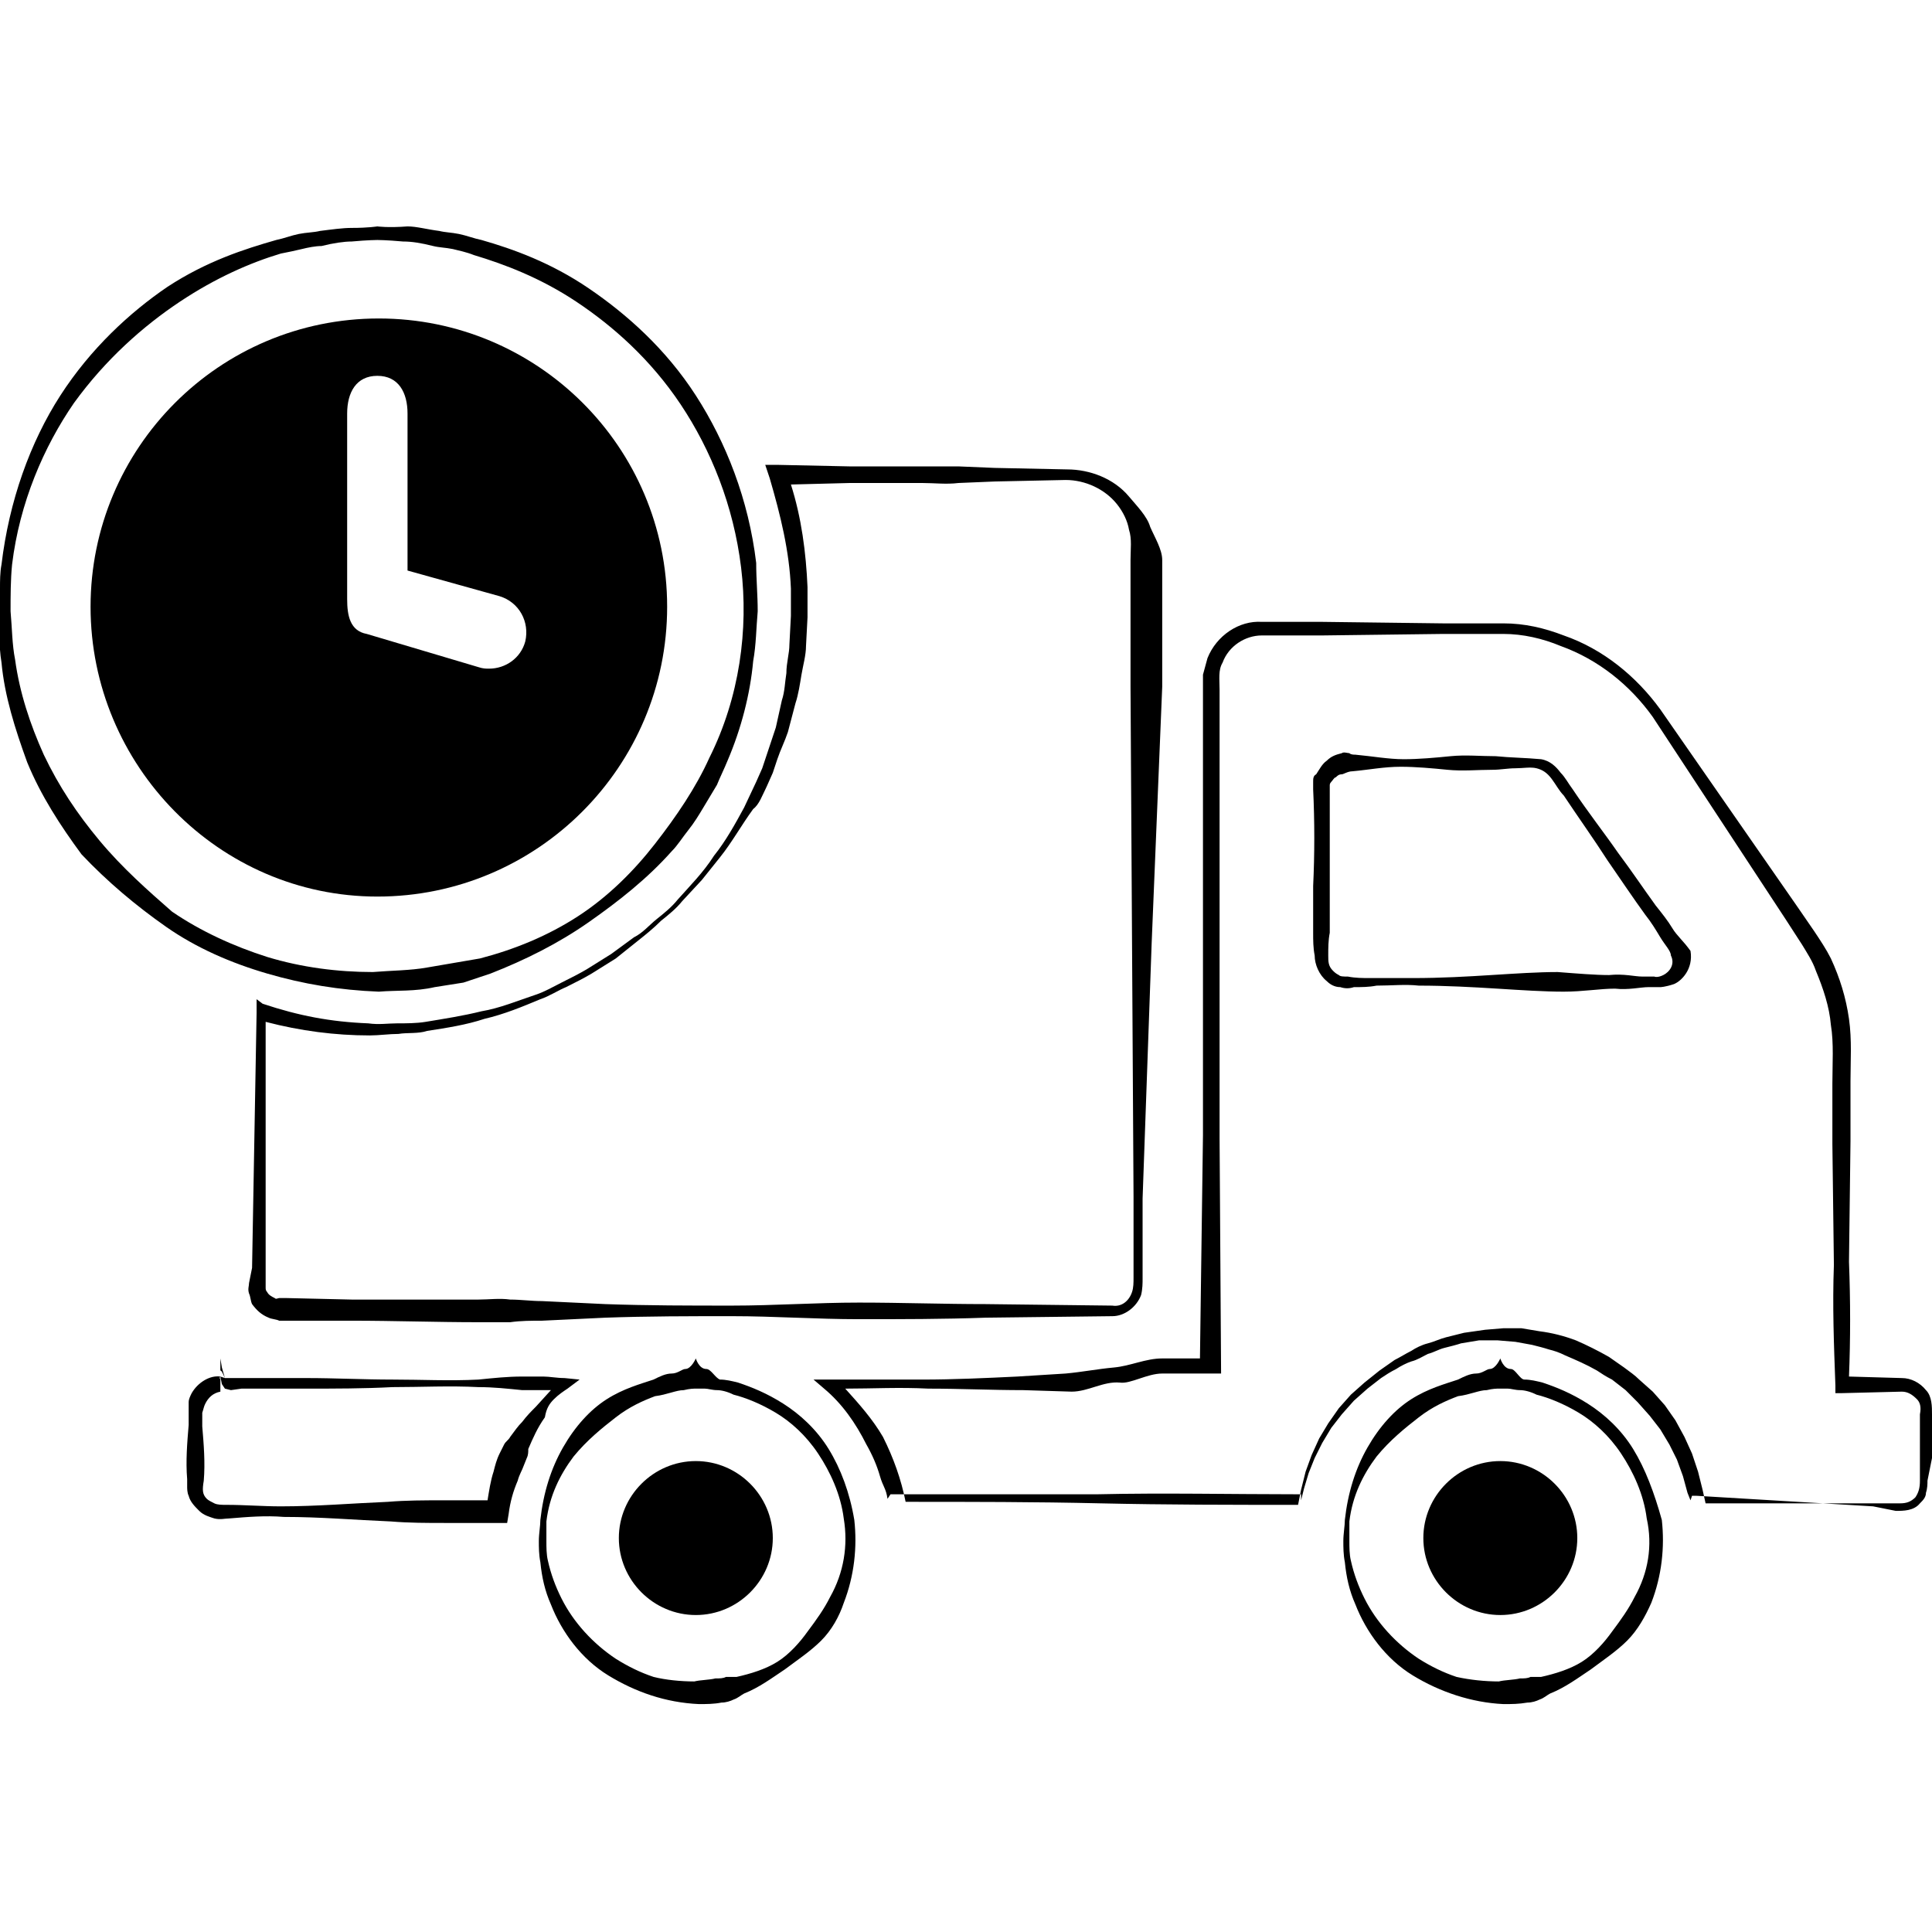<?xml version="1.0" encoding="utf-8"?>
<!-- Generator: Adobe Illustrator 19.1.0, SVG Export Plug-In . SVG Version: 6.00 Build 0)  -->
<svg version="1.1" id="Layer_1" xmlns="http://www.w3.org/2000/svg" xmlns:xlink="http://www.w3.org/1999/xlink" x="0px" y="0px"
	 viewBox="0 0 128 128" style="enable-background:new 0 0 128 128;" xml:space="preserve">
<g>
	<path d="M128,96.6l0-2.9c0-0.5,0-1.2-0.4-1.6c-0.4-0.5-1-0.8-1.6-0.8l-3.5-0.1c0.1-2.5,0.1-5,0-7.6l0.1-8l0-4
		c0-1.3,0.1-2.7-0.1-4.1c-0.2-1.4-0.6-2.7-1.2-4c-0.3-0.6-0.7-1.2-1.1-1.8l-1.1-1.6L110,47c-1.6-2.2-3.8-4-6.4-4.9
		c-1.3-0.5-2.6-0.8-4-0.8c-1.4,0-2.7,0-4,0l-8-0.1l-4,0c-1.5-0.1-3,0.9-3.6,2.4c-0.1,0.4-0.2,0.7-0.3,1.1c0,0.4,0,0.7,0,1l0,2l0,4
		c0,2.7,0,5.3,0,8l0,15.5L79.5,90H77c-1.1,0-2.1,0.5-3.2,0.6c-1.1,0.1-2.1,0.3-3.2,0.4l-3.2,0.2c-2.1,0.1-4.2,0.2-6.3,0.2
		c-2.1,0-4.2,0-6.3,0l-0.9,0l0.7,0.6c1.2,1,2.1,2.3,2.8,3.7c0.4,0.7,0.7,1.4,0.9,2.1c0.2,0.7,0.4,0.8,0.5,1.5L59,99h0.4
		c4.4,0,8.9,0,13.3,0c4.4-0.1,8.9,0,13.3,0h0.2l0,0.4l0.2-0.8l0.3-1l0.4-1l0.5-1l0.6-1l0.7-0.9l0.8-0.9l0.9-0.8l0.9-0.7
		c0.3-0.2,0.6-0.4,1-0.6c0.3-0.2,0.7-0.4,1-0.5c0.4-0.1,0.7-0.3,1.1-0.5c0.4-0.1,0.7-0.3,1.1-0.4c0.4-0.1,0.8-0.2,1.1-0.3l1.2-0.2
		l1.2,0l1.2,0.1l1.1,0.2c0.4,0.1,0.8,0.2,1.1,0.3c0.4,0.1,0.7,0.2,1.1,0.4c0.7,0.3,1.4,0.6,2.1,1c0.3,0.2,0.6,0.4,1,0.6l0.9,0.7
		l0.8,0.8l0.8,0.9l0.7,0.9l0.6,1l0.5,1l0.4,1.1l0.3,1.1l0.2,0.5l0.1-0.3h0.3l11.7,0.7l1.5,0.3c0.5,0,1.2,0,1.6-0.5
		c0.2-0.2,0.4-0.4,0.4-0.7c0.1-0.3,0.1-0.6,0.1-0.8L128,96.6z M127.2,93.7l0,2.9l0,1.5c0,0.5-0.1,0.8-0.3,1.1
		c-0.3,0.3-0.6,0.4-1,0.4l-1.5,0l-11.4,0l-0.2-0.9l-0.3-1.2l-0.4-1.2l-0.5-1.1l-0.6-1.1l-0.7-1l-0.8-0.9l-0.9-0.8
		c-0.3-0.3-0.6-0.5-1-0.8c-0.3-0.2-0.7-0.5-1-0.7c-0.7-0.4-1.5-0.8-2.2-1.1c-0.8-0.3-1.6-0.5-2.4-0.6l-1.2-0.2l-1.2,0l-1.2,0.1
		L97,88.3c-0.4,0.1-0.8,0.2-1.2,0.3c-0.4,0.1-0.8,0.3-1.2,0.4c-0.4,0.1-0.8,0.3-1.1,0.5c-0.4,0.2-0.7,0.4-1.1,0.6
		c-0.3,0.2-0.7,0.5-1,0.7l-1,0.8l-0.9,0.8l-0.8,0.9l-0.7,1l-0.6,1l-0.5,1.1l-0.4,1.1l-0.3,1.2l-0.2,1c-4.4,0-8.7,0-13.1-0.1
		c-4.3-0.1-8.6-0.1-12.9-0.1c-0.3-1.5-0.8-2.9-1.5-4.3c-0.7-1.2-1.6-2.2-2.5-3.2c1.8,0,3.6-0.1,5.5,0c2.1,0,4.2,0.1,6.3,0.1l3.2,0.1
		c1.1,0,2.1-0.7,3.2-0.6C74.9,91.7,76,91,77,91h3.2h0.7l0,0l-0.1-15.6l0-15.8c0-2.7,0-5.2,0-7.9l0-4l0-2c0-0.7-0.1-1.3,0.2-1.8
		c0.4-1.1,1.5-1.8,2.6-1.8l4,0l8-0.1c1.3,0,2.7,0,4,0c1.3,0,2.6,0.3,3.8,0.8c2.5,0.9,4.6,2.6,6.1,4.7l8.8,13.4l1.1,1.7
		c0.3,0.5,0.7,1.1,0.9,1.7c0.5,1.2,0.9,2.4,1,3.6c0.2,1.2,0.1,2.6,0.1,3.9l0,4l0.1,8c-0.1,2.7,0,5.3,0.1,8l0,0.5l0.4,0l4-0.1
		c0.4,0,0.7,0.2,1,0.5C127.2,92.9,127.3,93.2,127.2,93.7z"/>
	<path d="M110.8,61.5c-0.3-0.5-0.7-1-1.1-1.5c-0.8-1.1-1.6-2.3-2.5-3.5c-0.9-1.3-2-2.7-3-4.2c-0.3-0.4-0.5-0.8-0.8-1.1
		c-0.3-0.4-0.7-0.8-1.3-0.9c-1.1-0.1-2-0.1-3-0.2c-1,0-2-0.1-3,0c-1,0.1-2.1,0.2-3.1,0.2c-1,0-2.1-0.2-3.2-0.3c-0.1,0-0.3,0-0.4-0.1
		c-0.1,0-0.4-0.1-0.5,0c-0.4,0.1-0.7,0.2-1,0.5c-0.3,0.2-0.5,0.6-0.7,0.9C87,51.4,87,51.6,87,51.8c0,0.1,0,0.2,0,0.3
		c0,0.1,0,0.2,0,0.2c0.1,2.1,0.1,4.3,0,6.4c0,1,0,2.1,0,3.1c0,0.5,0,1,0.1,1.5c0,0.6,0.3,1.3,0.8,1.7c0.2,0.2,0.5,0.4,0.9,0.4
		c0.3,0.1,0.6,0.1,0.9,0c0.5,0,1,0,1.5-0.1c1,0,1.9-0.1,2.8,0c1.8,0,3.6,0.1,5.2,0.2c1.6,0.1,3.1,0.2,4.4,0.2c1.3,0,2.4-0.2,3.4-0.2
		c0.9,0.1,1.7-0.1,2.2-0.1c0.5,0,0.8,0,0.8,0c0,0,0.3,0,0.9-0.2c0.5-0.2,1.3-1,1.1-2.2C111.5,62.3,111.1,62,110.8,61.5z M110.2,64.6
		c-0.4,0.2-0.6,0.1-0.6,0.1c0,0-0.3,0-0.8,0c-0.5,0-1.2-0.2-2.2-0.1c-0.9,0-2.1-0.1-3.4-0.2c-1.3,0-2.8,0.1-4.4,0.2
		c-1.6,0.1-3.3,0.2-5.2,0.2c-0.9,0-1.9,0-2.8,0c-0.5,0-1,0-1.5-0.1c-0.3,0-0.5,0-0.6-0.1c-0.2-0.1-0.3-0.2-0.4-0.3
		c-0.3-0.3-0.3-0.6-0.3-1c0-0.5,0-1,0.1-1.5c0-1,0-2.1,0-3.1c0-2.1,0-4.2,0-6.4c0-0.1,0-0.2,0-0.2c0-0.1,0-0.1,0-0.1
		c0,0,0-0.1,0.1-0.2c0.1-0.1,0.2-0.3,0.3-0.3c0.1-0.1,0.2-0.2,0.4-0.2c0.1,0,0.4-0.2,0.7-0.2c1.1-0.1,2.1-0.3,3.2-0.3
		c1,0,2.1,0.1,3.1,0.2c1,0.1,2,0,3,0c0.5,0,1-0.1,1.5-0.1c0.5,0,1-0.1,1.4,0c0.4,0.1,0.7,0.3,1,0.7c0.3,0.4,0.5,0.8,0.8,1.1
		c1,1.5,2,2.9,2.9,4.3c0.9,1.3,1.7,2.5,2.5,3.6c0.4,0.5,0.7,1,1,1.5c0.3,0.5,0.7,0.9,0.7,1.2C111,63.9,110.6,64.4,110.2,64.6z"/>
	<path d="M108.2,96c-0.8-1.3-1.9-2.3-3-3c-1.1-0.7-2.1-1.1-3-1.4c-0.4-0.1-0.8-0.2-1.2-0.2c-0.3,0-0.6-0.7-0.9-0.7
		c-0.5,0-0.7-0.7-0.7-0.7h0c0,0-0.3,0.7-0.7,0.7c-0.2,0-0.5,0.3-0.9,0.3c-0.4,0-0.8,0.2-1.2,0.4c-0.9,0.3-2,0.6-3.1,1.3
		c-1.1,0.7-2.1,1.8-2.9,3.2c-0.8,1.4-1.3,3-1.5,4.8c0,0.4-0.1,0.9-0.1,1.4c0,0.4,0,0.9,0.1,1.4c0.1,1,0.3,1.9,0.7,2.8
		c0.7,1.8,2,3.6,3.8,4.7c1.8,1.1,3.9,1.8,6,1.9c0.6,0,1,0,1.6-0.1c0.3,0,0.6-0.1,0.8-0.2c0.3-0.1,0.5-0.3,0.7-0.4
		c1-0.4,1.8-1,2.7-1.6c0.8-0.6,1.7-1.2,2.4-1.9c0.7-0.7,1.2-1.6,1.6-2.5c0.7-1.8,0.9-3.7,0.7-5.5C109.6,98.9,109,97.3,108.2,96z
		 M108.3,105.8c-0.4,0.8-0.9,1.5-1.5,2.3c-0.5,0.7-1.2,1.5-2,2c-0.8,0.5-1.8,0.8-2.7,1c-0.2,0-0.5,0-0.7,0c-0.2,0.1-0.4,0.1-0.7,0.1
		c-0.4,0.1-1,0.1-1.4,0.2c-0.9,0-1.9-0.1-2.8-0.3c-0.9-0.3-1.7-0.7-2.5-1.2c-1.5-1-2.8-2.4-3.6-4c-0.4-0.8-0.7-1.6-0.9-2.5
		c-0.1-0.4-0.1-0.9-0.1-1.3c0-0.4,0-0.8,0-1.3c0.2-1.7,0.9-3.1,1.8-4.3c0.9-1.1,1.9-1.9,2.8-2.6c0.9-0.7,1.8-1.1,2.6-1.4
		c0.8-0.1,1.4-0.4,1.9-0.4c0.4-0.1,0.7-0.1,0.7-0.1c0,0,0.3,0,0.7,0c0.2,0,0.5,0.1,0.8,0.1c0.3,0,0.7,0.1,1.1,0.3
		c0.8,0.2,1.8,0.6,2.8,1.2c1,0.6,2,1.5,2.8,2.7c0.8,1.2,1.5,2.7,1.7,4.3C109.5,102.4,109.2,104.2,108.3,105.8z"/>
	<path d="M14.6,91.2C14.6,91.2,14.6,91.2,14.6,91.2L14.6,91.2C14.6,91.2,14.6,91.2,14.6,91.2z"/>
	<path d="M36.7,92.7c0.3-0.3,0.6-0.5,0.9-0.7l0.8-0.6l-1-0.1c-0.5,0-1-0.1-1.4-0.1c-0.5,0-1,0-1.4,0c-1,0-1.9,0.1-2.9,0.2
		c-1.9,0.1-3.8,0-5.7,0c-1.9,0-3.8-0.1-5.7-0.1l-2.9,0l-1.4,0l-0.7,0l-0.4,0l-0.2-0.7L14.6,90h0h0h0h0c0,1,0,0.7,0,0.8
		c0.1,0,0.2,0.3,0.3,0.5l-0.3-0.1c0,0.3-0.1,0.1,0,0l0,0c-0.7-0.1-1.5,0.4-1.9,1.1c-0.1,0.2-0.2,0.4-0.2,0.6c0,0.2,0,0.4,0,0.6
		c0,0.3,0,0.6,0,0.9c-0.1,1.2-0.2,2.4-0.1,3.6l0,0.5c0,0.1,0,0.4,0.1,0.6c0.1,0.4,0.4,0.7,0.7,1c0.3,0.3,0.7,0.4,1,0.5
		c0.4,0.1,0.7,0,1,0c1.2-0.1,2.4-0.2,3.6-0.1c2.4,0,4.7,0.2,7.1,0.3c1.2,0.1,2.4,0.1,3.6,0.1c1.2,0,2.4,0,3.6,0l0.5,0l0.1-0.6
		c0.1-0.8,0.3-1.5,0.6-2.2c0.1-0.4,0.3-0.7,0.4-1l0.2-0.5c0.1-0.2,0.1-0.4,0.1-0.6c0.3-0.7,0.6-1.4,1.1-2.1
		C36.2,93.3,36.4,93,36.7,92.7z M34.6,94.2c-0.3,0.3-0.5,0.6-0.8,1c-0.1,0.2-0.3,0.3-0.4,0.5l-0.3,0.6c-0.2,0.4-0.3,0.8-0.4,1.2
		c-0.2,0.6-0.3,1.3-0.4,1.9c-1,0-2,0-3,0c-1.2,0-2.4,0-3.6,0.1c-2.4,0.1-4.7,0.3-7.1,0.3c-1.2,0-2.4-0.1-3.6-0.1
		c-0.3,0-0.6,0-0.8-0.1c-0.2-0.1-0.4-0.2-0.5-0.3c-0.3-0.3-0.3-0.6-0.2-1.2c0.1-1.2,0-2.4-0.1-3.6c0-0.3,0-0.6,0-0.9
		c0.1-0.3,0.1-0.4,0.2-0.6c0.2-0.4,0.5-0.7,1-0.8c0,0,0-0.5,0-0.5c0,0,0-0.5,0-0.5h0h0h0l0.1,0.5l0.2,0.3l0.4,0.1L16,92l1.4,0l2.9,0
		c1.9,0,3.8,0,5.7-0.1c1.9,0,3.8-0.1,5.7,0c1,0,1.9,0.1,2.9,0.2c0.5,0,1,0,1.4,0c0.2,0,0.3,0,0.5,0l-1,1.1
		C35.2,93.5,34.9,93.8,34.6,94.2z"/>
	<path d="M54.9,96c-0.8-1.3-1.9-2.3-3-3c-1.1-0.7-2.1-1.1-3-1.4c-0.4-0.1-0.8-0.2-1.2-0.2c-0.3-0.1-0.6-0.7-0.9-0.7
		c-0.5,0-0.7-0.7-0.7-0.7h0c0,0-0.3,0.7-0.7,0.7c-0.2,0-0.5,0.3-0.9,0.3c-0.4,0-0.8,0.2-1.2,0.4c-0.9,0.3-2,0.6-3.1,1.3
		c-1.1,0.7-2.1,1.8-2.9,3.2c-0.8,1.4-1.3,3-1.5,4.8c0,0.4-0.1,0.9-0.1,1.4c0,0.4,0,0.9,0.1,1.4c0.1,1,0.3,1.9,0.7,2.8
		c0.7,1.8,2,3.6,3.8,4.7c1.8,1.1,3.8,1.8,6,1.9c0.5,0,1,0,1.5-0.1c0.3,0,0.6-0.1,0.8-0.2c0.3-0.1,0.5-0.3,0.7-0.4
		c1-0.4,1.8-1,2.7-1.6c0.8-0.6,1.7-1.2,2.4-1.9c0.7-0.7,1.2-1.6,1.5-2.5c0.7-1.8,0.9-3.7,0.7-5.5C56.3,98.9,55.7,97.3,54.9,96z
		 M55,105.8c-0.4,0.8-0.9,1.5-1.5,2.3c-0.5,0.7-1.2,1.5-2,2c-0.8,0.5-1.8,0.8-2.7,1c-0.2,0-0.5,0-0.7,0c-0.2,0.1-0.4,0.1-0.7,0.1
		c-0.4,0.1-1,0.1-1.4,0.2c-0.9,0-1.9-0.1-2.7-0.3c-0.9-0.3-1.7-0.7-2.5-1.2c-1.5-1-2.8-2.4-3.6-4c-0.4-0.8-0.7-1.6-0.9-2.5
		c-0.1-0.4-0.1-0.9-0.1-1.3c0-0.4,0-0.8,0-1.3c0.2-1.7,0.9-3.1,1.8-4.3c0.9-1.1,1.9-1.9,2.8-2.6c0.9-0.7,1.8-1.1,2.6-1.4
		c0.8-0.1,1.4-0.4,1.9-0.4c0.4-0.1,0.7-0.1,0.7-0.1c0,0,0.3,0,0.7,0c0.2,0,0.5,0.1,0.8,0.1c0.3,0,0.7,0.1,1.1,0.3
		c0.8,0.2,1.8,0.6,2.8,1.2c1,0.6,2,1.5,2.8,2.7c0.8,1.2,1.5,2.7,1.7,4.3C56.2,102.4,55.9,104.2,55,105.8z"/>
	<path d="M47.3,56.7c-0.7,1.1-1.6,2-2.4,2.9c-0.4,0.5-0.9,0.9-1.4,1.3c-0.5,0.4-0.9,0.9-1.5,1.2l-1.5,1.1l-1.6,1
		c-0.5,0.3-1.1,0.6-1.7,0.9c-0.6,0.3-1.1,0.6-1.7,0.8c-1.2,0.4-2.4,0.9-3.6,1.1c-1.2,0.3-2.5,0.5-3.7,0.7c-0.6,0.1-1.3,0.1-1.9,0.1
		c-0.6,0-1.2,0.1-1.9,0c-2.5-0.1-4.6-0.5-7-1.3L17,66.2v0.9L16.7,84L16.5,85c0,0.2-0.1,0.4,0,0.7c0.1,0.2,0.1,0.5,0.2,0.7
		c0.3,0.4,0.6,0.7,1.1,0.9c0.2,0.1,0.5,0.1,0.7,0.2l0.6,0l4.2,0c2.8,0,5.6,0.1,8.4,0.1c0.7,0,1.4,0,2.1,0c0.7-0.1,1.4-0.1,2.1-0.1
		l4.2-0.2c2.8-0.1,5.6-0.1,8.4-0.1c2.8,0,5.6,0.2,8.4,0.2c2.8,0,5.6,0,8.4-0.1l8.4-0.1c0.8,0,1.6-0.6,1.9-1.4
		c0.1-0.4,0.1-0.8,0.1-1.1l0-1.1l0-4.2l0.6-16.9L77,45.5v-8.4c0-0.7-0.5-1.5-0.8-2.2c-0.2-0.7-0.9-1.4-1.4-2c-1-1.2-2.6-1.8-4.1-1.8
		L65.9,31l-2.4-0.1c-0.8,0-1.6,0-2.4,0c-0.8,0-1.6,0-2.4,0l-2.4,0l-4.7-0.1l-0.9,0l0.3,0.9c0.7,2.4,1.3,4.8,1.4,7.3l0,0.9l0,0.2
		c0,0,0,0.1,0,0.1l0,0.1l0,0.5l-0.1,1.9c0,0.6-0.2,1.2-0.2,1.9c-0.1,0.6-0.1,1.2-0.3,1.8l-0.4,1.8c-0.2,0.6-0.4,1.2-0.6,1.8
		l-0.3,0.9l-0.4,0.9l-0.8,1.7C48.7,54.6,48.1,55.7,47.3,56.7z M50.8,52.1l0.4-0.9l0.3-0.9c0.2-0.6,0.5-1.2,0.7-1.8l0.5-1.9
		c0.2-0.6,0.3-1.3,0.4-1.9c0.1-0.6,0.3-1.3,0.3-1.9l0.1-1.9l0-0.5l0-0.1l0-0.2l0-0.2c0-0.3,0-0.7,0-1c-0.1-2.3-0.4-4.6-1.1-6.8
		l3.9-0.1l2.4,0c0.8,0,1.6,0,2.4,0c0.8,0,1.6,0.1,2.4,0l2.4-0.1l4.7-0.1c1.3,0,2.6,0.6,3.4,1.6c0.4,0.5,0.7,1.1,0.8,1.7
		c0.2,0.6,0.1,1.3,0.1,2v8.4l0.1,16.9l0.1,16.9l0,4.2l0,1.1c0,0.4,0,0.7-0.1,1c-0.2,0.6-0.7,1-1.3,0.9l-8.4-0.1
		c-2.8,0-5.6-0.1-8.4-0.1c-2.8,0-5.6,0.2-8.4,0.2c-2.8,0-5.6,0-8.4-0.1l-4.2-0.2c-0.7,0-1.4-0.1-2.1-0.1c-0.7-0.1-1.4,0-2.1,0
		c-2.8,0-5.6,0-8.4,0L19,86h-0.5c-0.1,0-0.2,0.1-0.3,0c-0.2-0.1-0.4-0.2-0.5-0.4c-0.1-0.1-0.1-0.2-0.1-0.3c0-0.1,0-0.2,0-0.4l0-1.1
		l0-16.1c2.3,0.6,4.6,0.9,6.9,0.9c0.6,0,1.3-0.1,1.9-0.1c0.6-0.1,1.3,0,1.9-0.2c1.3-0.2,2.6-0.4,3.8-0.8c1.3-0.3,2.5-0.8,3.7-1.3
		c0.6-0.2,1.2-0.6,1.7-0.8c0.6-0.3,1.2-0.6,1.7-0.9l1.6-1l1.5-1.2c0.5-0.4,1-0.8,1.5-1.3c0.5-0.4,1-0.8,1.4-1.3l1.3-1.4
		c0.4-0.5,0.8-1,1.2-1.5c0.8-1,1.4-2.1,2.2-3.2C50.3,53.3,50.5,52.7,50.8,52.1z"/>
	<path d="M25.1,65.7c1.2-0.1,2.4,0,3.7-0.3c0.6-0.1,1.3-0.2,1.9-0.3c0.6-0.2,1.2-0.4,1.8-0.6c2.3-0.9,4.5-2,6.5-3.4
		c2-1.4,3.9-2.9,5.5-4.7c0.4-0.4,0.7-0.9,1.1-1.4c0.4-0.5,0.7-1,1-1.5c0.3-0.5,0.6-1,0.9-1.5c0.2-0.5,0.5-1.1,0.7-1.6
		c0.9-2.1,1.5-4.4,1.7-6.6c0.2-1.1,0.2-2.2,0.3-3.3c0-1.1-0.1-2.1-0.1-3.2c-0.5-4.2-2-8-4-11.1c-2-3.1-4.6-5.4-7.1-7.1
		c-2.5-1.7-5-2.6-7.1-3.2c-0.5-0.1-1-0.3-1.5-0.4c-0.5-0.1-0.9-0.1-1.3-0.2c-0.8-0.1-1.5-0.3-2.1-0.3C25.7,15.1,25,15,25,15h0
		c0,0-0.6,0.1-1.7,0.1c-0.6,0-1.3,0.1-2.1,0.2c-0.4,0.1-0.9,0.1-1.4,0.2c-0.5,0.1-1,0.3-1.5,0.4c-2.1,0.6-4.6,1.4-7.2,3.1
		c-2.5,1.7-5.1,4.1-7.1,7.2c-2,3.1-3.4,7-3.9,11.2c-0.1,0.5-0.1,1.1-0.1,1.6c0,0.5-0.1,1.1-0.1,1.6c0.1,1.1,0,2.1,0.2,3.3
		c0.2,2.2,0.9,4.4,1.7,6.6c0.9,2.2,2.2,4.2,3.6,6.1C7.1,58.4,9,60,11,61.4c2,1.4,4.3,2.4,6.7,3.1C20.1,65.2,22.5,65.6,25.1,65.7z
		 M6.6,55.7c-1.5-1.8-2.7-3.6-3.7-5.7c-0.9-2-1.6-4.1-1.9-6.3c-0.2-1-0.2-2.1-0.3-3.2c0-1,0-2.1,0.1-3.1c0.5-4.1,2.1-7.8,4.1-10.7
		c2.1-2.9,4.6-5.1,7-6.7c2.4-1.6,4.7-2.6,6.7-3.2c0.5-0.1,1-0.2,1.4-0.3c0.4-0.1,0.9-0.2,1.3-0.2c0.8-0.2,1.5-0.3,2-0.3
		c1.1-0.1,1.7-0.1,1.7-0.1c0,0,0.6,0,1.7,0.1c0.6,0,1.2,0.1,2,0.3c0.4,0.1,0.8,0.1,1.3,0.2c0.4,0.1,0.9,0.2,1.4,0.4
		c2,0.6,4.4,1.5,6.8,3.1c2.4,1.6,4.9,3.8,6.9,6.8c2,3,3.5,6.7,4,10.8c0.5,4.1-0.1,8.6-2.1,12.6c-0.9,2-2.2,3.9-3.6,5.7
		c-1.4,1.8-3.1,3.5-5.1,4.8c-2,1.3-4.2,2.2-6.5,2.8c-1.2,0.2-2.3,0.4-3.5,0.6c-1.1,0.2-2.4,0.2-3.6,0.3c-2.3,0-4.7-0.3-7-1
		c-2.2-0.7-4.4-1.7-6.3-3C9.8,59,8.1,57.5,6.6,55.7z"/>
	<path d="M44.2,40.2c0-10.6-8.6-19.1-19.1-19.1c-10.6,0-19.1,8.6-19.1,19.1S14.5,59.4,25,59.4C35.6,59.4,44.2,50.8,44.2,40.2z
		 M23,39.7V27.4c0-1.4,0.6-2.5,2-2.5s2,1.1,2,2.5v10.4l6.1,1.7c1.3,0.4,2,1.7,1.7,3c-0.3,1.1-1.3,1.8-2.4,1.8c-0.2,0-0.4,0-0.7-0.1
		L24.3,42C23.2,41.8,23,40.8,23,39.7z"/>
	<path d="M99.4,96.8c-2.8,0-5.1,2.3-5.1,5.1c0,2.8,2.3,5.1,5.1,5.1c2.8,0,5.1-2.3,5.1-5.1C104.5,99.1,102.2,96.8,99.4,96.8z"/>
	<path d="M46.1,96.8c-2.8,0-5.1,2.3-5.1,5.1c0,2.8,2.3,5.1,5.1,5.1c2.8,0,5.1-2.3,5.1-5.1C51.2,99.1,48.9,96.8,46.1,96.8z"/>
</g>
</svg>
